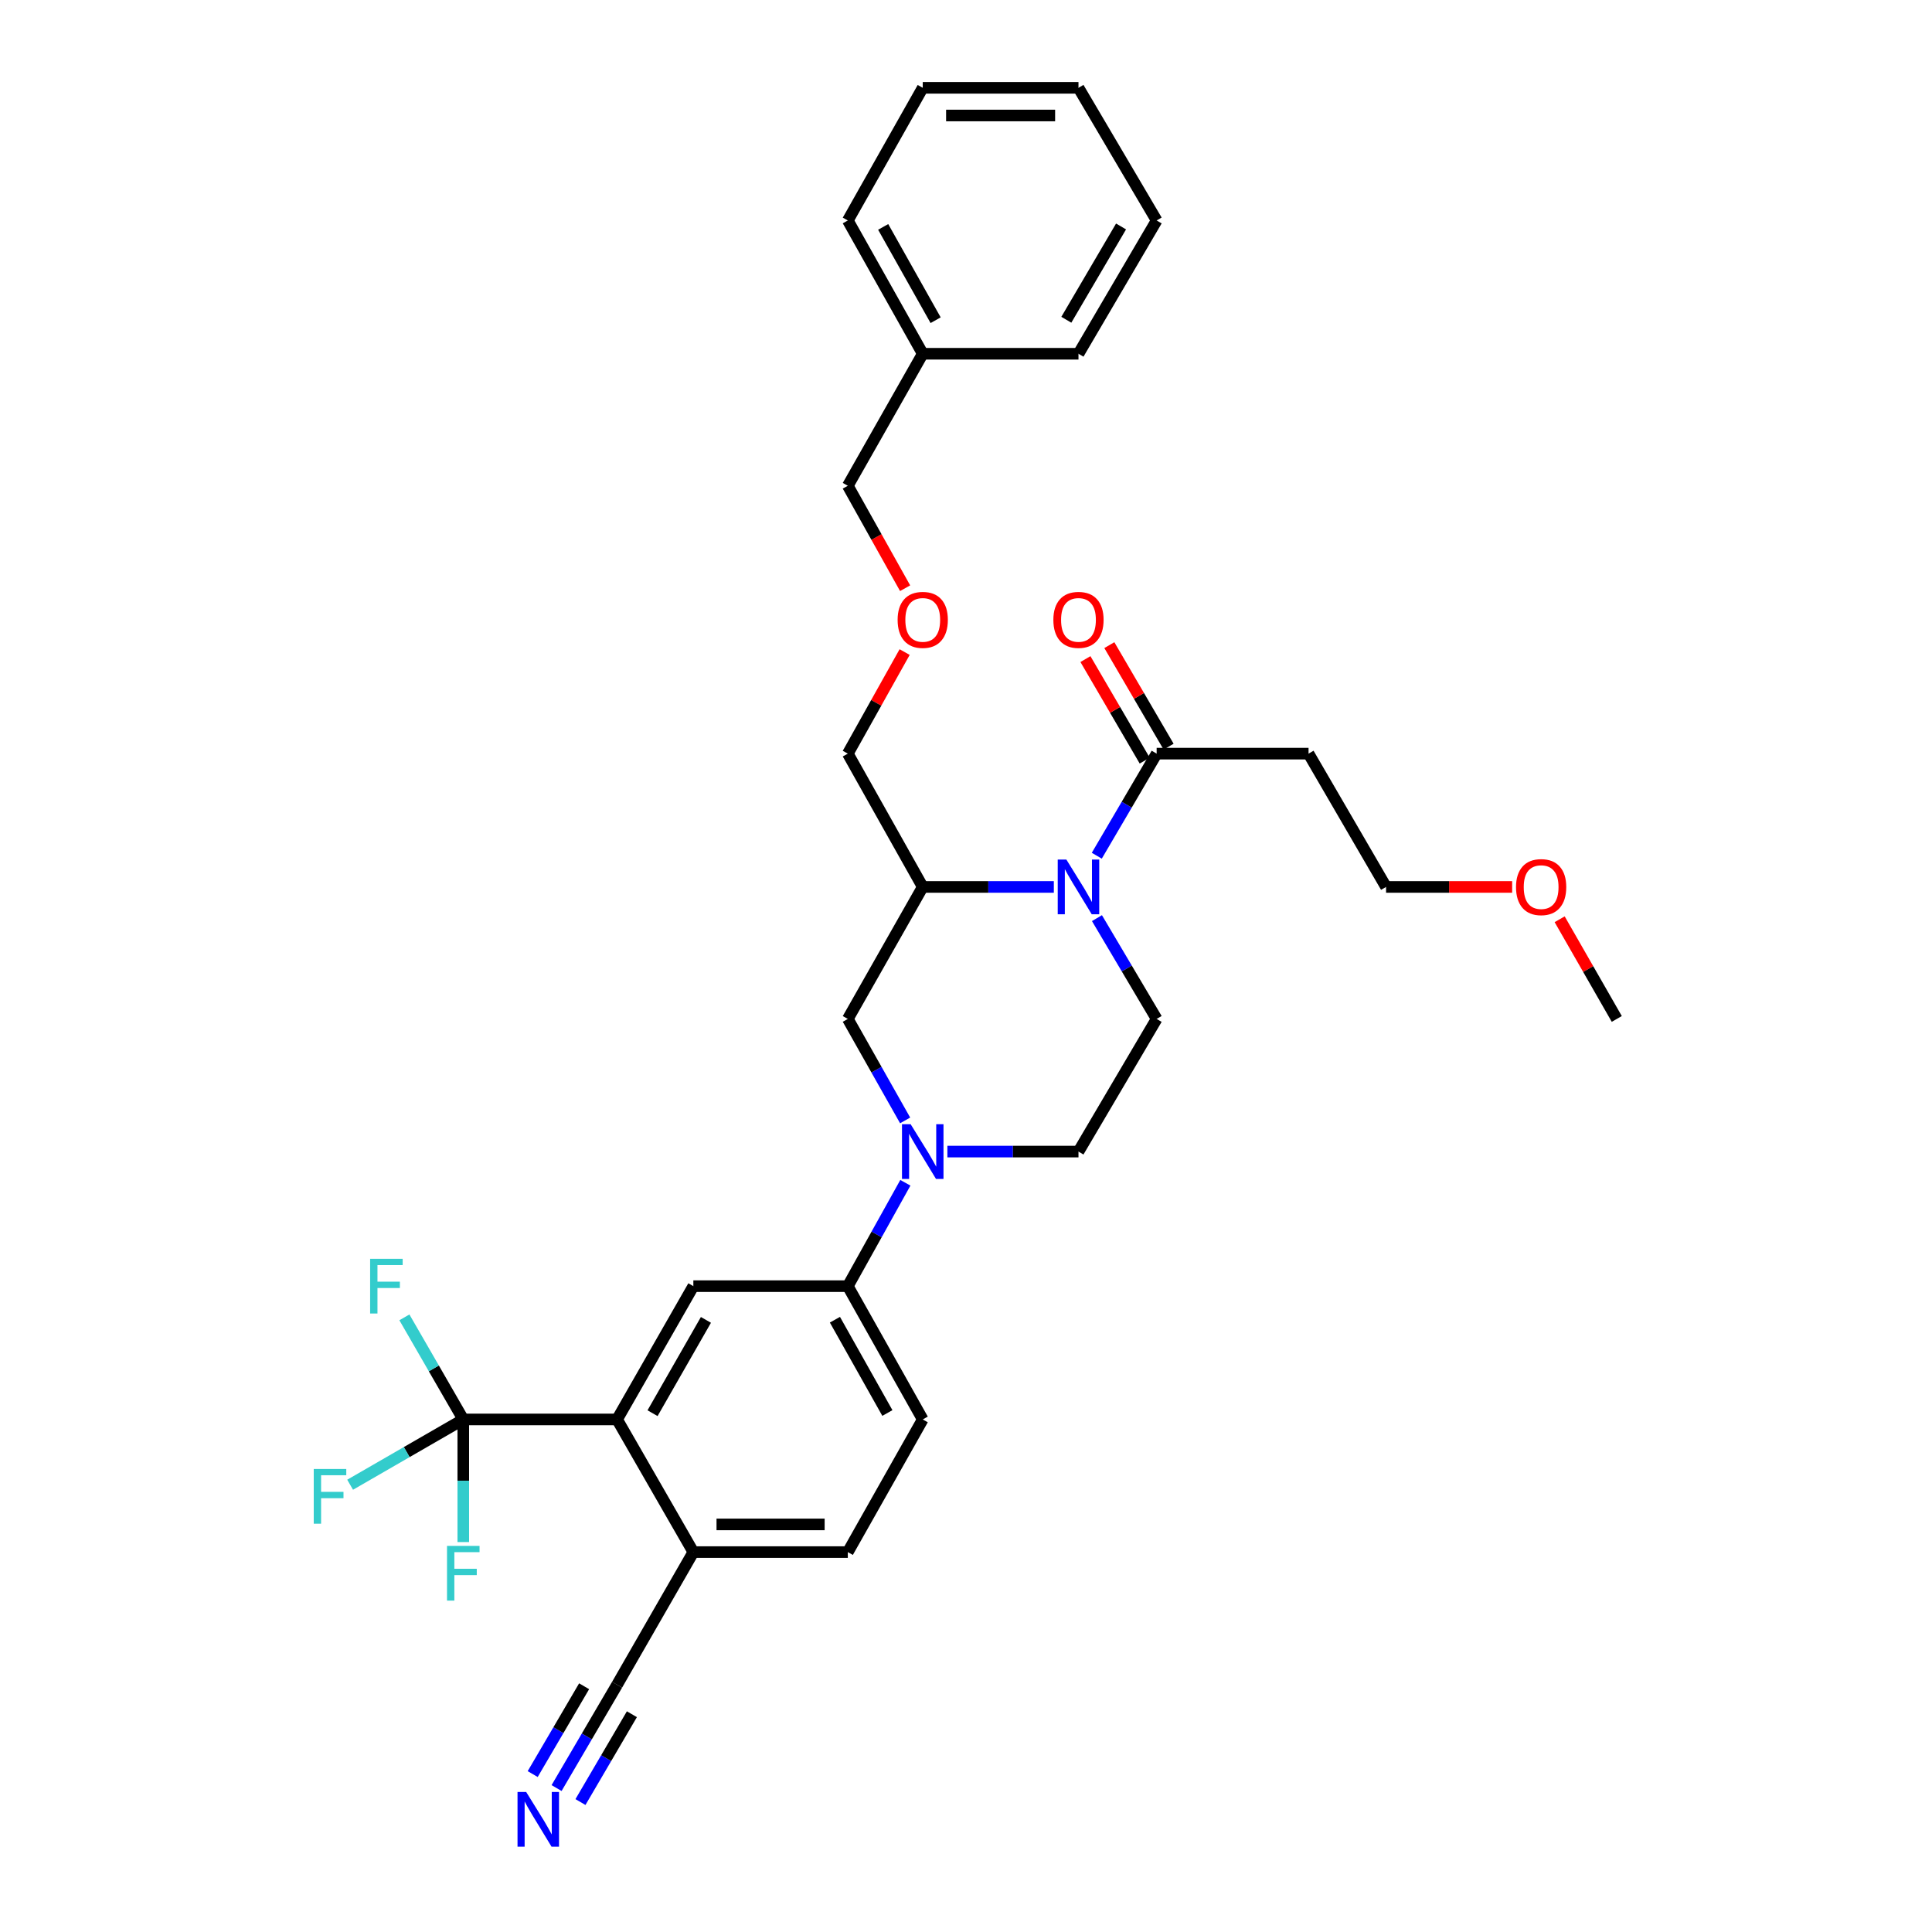 <?xml version='1.0' encoding='iso-8859-1'?>
<svg version='1.1' baseProfile='full'
              xmlns='http://www.w3.org/2000/svg'
                      xmlns:rdkit='http://www.rdkit.org/xml'
                      xmlns:xlink='http://www.w3.org/1999/xlink'
                  xml:space='preserve'
width='1000px' height='1000px' viewBox='0 0 1000 1000'>
<!-- END OF HEADER -->
<rect style='opacity:1.0;fill:#FFFFFF;stroke:none' width='1000' height='1000' x='0' y='0'> </rect>
<path class='bond-3' d='M 545.463,459.078 L 511.536,459.078' style='fill:none;fill-rule:evenodd;stroke:#0000FF;stroke-width:6px;stroke-linecap:butt;stroke-linejoin:miter;stroke-opacity:1' />
<path class='bond-3' d='M 511.536,459.078 L 477.609,459.078' style='fill:none;fill-rule:evenodd;stroke:#000000;stroke-width:6px;stroke-linecap:butt;stroke-linejoin:miter;stroke-opacity:1' />
<path class='bond-4' d='M 567.696,442.919 L 583.189,416.5' style='fill:none;fill-rule:evenodd;stroke:#0000FF;stroke-width:6px;stroke-linecap:butt;stroke-linejoin:miter;stroke-opacity:1' />
<path class='bond-4' d='M 583.189,416.5 L 598.682,390.081' style='fill:none;fill-rule:evenodd;stroke:#000000;stroke-width:6px;stroke-linecap:butt;stroke-linejoin:miter;stroke-opacity:1' />
<path class='bond-9' d='M 567.781,475.223 L 583.232,501.311' style='fill:none;fill-rule:evenodd;stroke:#0000FF;stroke-width:6px;stroke-linecap:butt;stroke-linejoin:miter;stroke-opacity:1' />
<path class='bond-9' d='M 583.232,501.311 L 598.682,527.399' style='fill:none;fill-rule:evenodd;stroke:#000000;stroke-width:6px;stroke-linecap:butt;stroke-linejoin:miter;stroke-opacity:1' />
<path class='bond-0' d='M 490.365,596.054 L 524.292,596.054' style='fill:none;fill-rule:evenodd;stroke:#0000FF;stroke-width:6px;stroke-linecap:butt;stroke-linejoin:miter;stroke-opacity:1' />
<path class='bond-0' d='M 524.292,596.054 L 558.219,596.054' style='fill:none;fill-rule:evenodd;stroke:#000000;stroke-width:6px;stroke-linecap:butt;stroke-linejoin:miter;stroke-opacity:1' />
<path class='bond-6' d='M 468.616,612.207 L 453.72,638.959' style='fill:none;fill-rule:evenodd;stroke:#0000FF;stroke-width:6px;stroke-linecap:butt;stroke-linejoin:miter;stroke-opacity:1' />
<path class='bond-6' d='M 453.72,638.959 L 438.825,665.711' style='fill:none;fill-rule:evenodd;stroke:#000000;stroke-width:6px;stroke-linecap:butt;stroke-linejoin:miter;stroke-opacity:1' />
<path class='bond-32' d='M 468.497,579.922 L 453.661,553.661' style='fill:none;fill-rule:evenodd;stroke:#0000FF;stroke-width:6px;stroke-linecap:butt;stroke-linejoin:miter;stroke-opacity:1' />
<path class='bond-32' d='M 453.661,553.661 L 438.825,527.399' style='fill:none;fill-rule:evenodd;stroke:#000000;stroke-width:6px;stroke-linecap:butt;stroke-linejoin:miter;stroke-opacity:1' />
<path class='bond-1' d='M 239.793,734.7 L 319.399,734.7' style='fill:none;fill-rule:evenodd;stroke:#000000;stroke-width:6px;stroke-linecap:butt;stroke-linejoin:miter;stroke-opacity:1' />
<path class='bond-17' d='M 239.793,734.7 L 224.554,708.281' style='fill:none;fill-rule:evenodd;stroke:#000000;stroke-width:6px;stroke-linecap:butt;stroke-linejoin:miter;stroke-opacity:1' />
<path class='bond-17' d='M 224.554,708.281 L 209.314,681.862' style='fill:none;fill-rule:evenodd;stroke:#33CCCC;stroke-width:6px;stroke-linecap:butt;stroke-linejoin:miter;stroke-opacity:1' />
<path class='bond-18' d='M 239.793,734.7 L 210.508,751.598' style='fill:none;fill-rule:evenodd;stroke:#000000;stroke-width:6px;stroke-linecap:butt;stroke-linejoin:miter;stroke-opacity:1' />
<path class='bond-18' d='M 210.508,751.598 L 181.223,768.496' style='fill:none;fill-rule:evenodd;stroke:#33CCCC;stroke-width:6px;stroke-linecap:butt;stroke-linejoin:miter;stroke-opacity:1' />
<path class='bond-19' d='M 239.793,734.7 L 239.793,766.432' style='fill:none;fill-rule:evenodd;stroke:#000000;stroke-width:6px;stroke-linecap:butt;stroke-linejoin:miter;stroke-opacity:1' />
<path class='bond-19' d='M 239.793,766.432 L 239.793,798.164' style='fill:none;fill-rule:evenodd;stroke:#33CCCC;stroke-width:6px;stroke-linecap:butt;stroke-linejoin:miter;stroke-opacity:1' />
<path class='bond-2' d='M 319.399,734.7 L 358.876,665.711' style='fill:none;fill-rule:evenodd;stroke:#000000;stroke-width:6px;stroke-linecap:butt;stroke-linejoin:miter;stroke-opacity:1' />
<path class='bond-2' d='M 337.755,731.467 L 365.389,683.175' style='fill:none;fill-rule:evenodd;stroke:#000000;stroke-width:6px;stroke-linecap:butt;stroke-linejoin:miter;stroke-opacity:1' />
<path class='bond-33' d='M 319.399,734.7 L 358.876,803.363' style='fill:none;fill-rule:evenodd;stroke:#000000;stroke-width:6px;stroke-linecap:butt;stroke-linejoin:miter;stroke-opacity:1' />
<path class='bond-7' d='M 477.609,459.078 L 438.825,527.399' style='fill:none;fill-rule:evenodd;stroke:#000000;stroke-width:6px;stroke-linecap:butt;stroke-linejoin:miter;stroke-opacity:1' />
<path class='bond-21' d='M 477.609,459.078 L 438.825,390.081' style='fill:none;fill-rule:evenodd;stroke:#000000;stroke-width:6px;stroke-linecap:butt;stroke-linejoin:miter;stroke-opacity:1' />
<path class='bond-13' d='M 598.682,390.081 L 677.302,390.081' style='fill:none;fill-rule:evenodd;stroke:#000000;stroke-width:6px;stroke-linecap:butt;stroke-linejoin:miter;stroke-opacity:1' />
<path class='bond-14' d='M 604.869,386.47 L 589.531,360.196' style='fill:none;fill-rule:evenodd;stroke:#000000;stroke-width:6px;stroke-linecap:butt;stroke-linejoin:miter;stroke-opacity:1' />
<path class='bond-14' d='M 589.531,360.196 L 574.193,333.921' style='fill:none;fill-rule:evenodd;stroke:#FF0000;stroke-width:6px;stroke-linecap:butt;stroke-linejoin:miter;stroke-opacity:1' />
<path class='bond-14' d='M 592.496,393.693 L 577.158,367.418' style='fill:none;fill-rule:evenodd;stroke:#000000;stroke-width:6px;stroke-linecap:butt;stroke-linejoin:miter;stroke-opacity:1' />
<path class='bond-14' d='M 577.158,367.418 L 561.82,341.144' style='fill:none;fill-rule:evenodd;stroke:#FF0000;stroke-width:6px;stroke-linecap:butt;stroke-linejoin:miter;stroke-opacity:1' />
<path class='bond-5' d='M 358.876,665.711 L 438.825,665.711' style='fill:none;fill-rule:evenodd;stroke:#000000;stroke-width:6px;stroke-linecap:butt;stroke-linejoin:miter;stroke-opacity:1' />
<path class='bond-15' d='M 438.825,665.711 L 477.609,734.7' style='fill:none;fill-rule:evenodd;stroke:#000000;stroke-width:6px;stroke-linecap:butt;stroke-linejoin:miter;stroke-opacity:1' />
<path class='bond-15' d='M 432.154,683.08 L 459.304,731.372' style='fill:none;fill-rule:evenodd;stroke:#000000;stroke-width:6px;stroke-linecap:butt;stroke-linejoin:miter;stroke-opacity:1' />
<path class='bond-8' d='M 288.083,925.497 L 303.741,898.757' style='fill:none;fill-rule:evenodd;stroke:#0000FF;stroke-width:6px;stroke-linecap:butt;stroke-linejoin:miter;stroke-opacity:1' />
<path class='bond-8' d='M 303.741,898.757 L 319.399,872.018' style='fill:none;fill-rule:evenodd;stroke:#000000;stroke-width:6px;stroke-linecap:butt;stroke-linejoin:miter;stroke-opacity:1' />
<path class='bond-8' d='M 300.445,932.737 L 313.755,910.008' style='fill:none;fill-rule:evenodd;stroke:#0000FF;stroke-width:6px;stroke-linecap:butt;stroke-linejoin:miter;stroke-opacity:1' />
<path class='bond-8' d='M 313.755,910.008 L 327.065,887.279' style='fill:none;fill-rule:evenodd;stroke:#000000;stroke-width:6px;stroke-linecap:butt;stroke-linejoin:miter;stroke-opacity:1' />
<path class='bond-8' d='M 275.72,918.258 L 289.03,895.529' style='fill:none;fill-rule:evenodd;stroke:#0000FF;stroke-width:6px;stroke-linecap:butt;stroke-linejoin:miter;stroke-opacity:1' />
<path class='bond-8' d='M 289.03,895.529 L 302.339,872.8' style='fill:none;fill-rule:evenodd;stroke:#000000;stroke-width:6px;stroke-linecap:butt;stroke-linejoin:miter;stroke-opacity:1' />
<path class='bond-12' d='M 598.682,527.399 L 558.219,596.054' style='fill:none;fill-rule:evenodd;stroke:#000000;stroke-width:6px;stroke-linecap:butt;stroke-linejoin:miter;stroke-opacity:1' />
<path class='bond-10' d='M 319.399,872.018 L 358.876,803.363' style='fill:none;fill-rule:evenodd;stroke:#000000;stroke-width:6px;stroke-linecap:butt;stroke-linejoin:miter;stroke-opacity:1' />
<path class='bond-11' d='M 358.876,803.363 L 438.825,803.363' style='fill:none;fill-rule:evenodd;stroke:#000000;stroke-width:6px;stroke-linecap:butt;stroke-linejoin:miter;stroke-opacity:1' />
<path class='bond-11' d='M 370.869,789.037 L 426.833,789.037' style='fill:none;fill-rule:evenodd;stroke:#000000;stroke-width:6px;stroke-linecap:butt;stroke-linejoin:miter;stroke-opacity:1' />
<path class='bond-24' d='M 677.302,390.081 L 717.424,459.078' style='fill:none;fill-rule:evenodd;stroke:#000000;stroke-width:6px;stroke-linecap:butt;stroke-linejoin:miter;stroke-opacity:1' />
<path class='bond-16' d='M 477.609,734.7 L 438.825,803.363' style='fill:none;fill-rule:evenodd;stroke:#000000;stroke-width:6px;stroke-linecap:butt;stroke-linejoin:miter;stroke-opacity:1' />
<path class='bond-20' d='M 468.24,337.512 L 453.532,363.797' style='fill:none;fill-rule:evenodd;stroke:#FF0000;stroke-width:6px;stroke-linecap:butt;stroke-linejoin:miter;stroke-opacity:1' />
<path class='bond-20' d='M 453.532,363.797 L 438.825,390.081' style='fill:none;fill-rule:evenodd;stroke:#000000;stroke-width:6px;stroke-linecap:butt;stroke-linejoin:miter;stroke-opacity:1' />
<path class='bond-25' d='M 468.488,304.46 L 453.656,277.947' style='fill:none;fill-rule:evenodd;stroke:#FF0000;stroke-width:6px;stroke-linecap:butt;stroke-linejoin:miter;stroke-opacity:1' />
<path class='bond-25' d='M 453.656,277.947 L 438.825,251.435' style='fill:none;fill-rule:evenodd;stroke:#000000;stroke-width:6px;stroke-linecap:butt;stroke-linejoin:miter;stroke-opacity:1' />
<path class='bond-22' d='M 477.609,183.106 L 438.825,251.435' style='fill:none;fill-rule:evenodd;stroke:#000000;stroke-width:6px;stroke-linecap:butt;stroke-linejoin:miter;stroke-opacity:1' />
<path class='bond-26' d='M 477.609,183.106 L 438.825,114.117' style='fill:none;fill-rule:evenodd;stroke:#000000;stroke-width:6px;stroke-linecap:butt;stroke-linejoin:miter;stroke-opacity:1' />
<path class='bond-26' d='M 484.28,165.737 L 457.131,117.445' style='fill:none;fill-rule:evenodd;stroke:#000000;stroke-width:6px;stroke-linecap:butt;stroke-linejoin:miter;stroke-opacity:1' />
<path class='bond-27' d='M 477.609,183.106 L 558.219,183.106' style='fill:none;fill-rule:evenodd;stroke:#000000;stroke-width:6px;stroke-linecap:butt;stroke-linejoin:miter;stroke-opacity:1' />
<path class='bond-23' d='M 782.684,459.078 L 750.054,459.078' style='fill:none;fill-rule:evenodd;stroke:#FF0000;stroke-width:6px;stroke-linecap:butt;stroke-linejoin:miter;stroke-opacity:1' />
<path class='bond-23' d='M 750.054,459.078 L 717.424,459.078' style='fill:none;fill-rule:evenodd;stroke:#000000;stroke-width:6px;stroke-linecap:butt;stroke-linejoin:miter;stroke-opacity:1' />
<path class='bond-28' d='M 807.277,475.807 L 822.059,501.603' style='fill:none;fill-rule:evenodd;stroke:#FF0000;stroke-width:6px;stroke-linecap:butt;stroke-linejoin:miter;stroke-opacity:1' />
<path class='bond-28' d='M 822.059,501.603 L 836.841,527.399' style='fill:none;fill-rule:evenodd;stroke:#000000;stroke-width:6px;stroke-linecap:butt;stroke-linejoin:miter;stroke-opacity:1' />
<path class='bond-29' d='M 438.825,114.117 L 477.609,45.455' style='fill:none;fill-rule:evenodd;stroke:#000000;stroke-width:6px;stroke-linecap:butt;stroke-linejoin:miter;stroke-opacity:1' />
<path class='bond-30' d='M 558.219,183.106 L 598.682,114.117' style='fill:none;fill-rule:evenodd;stroke:#000000;stroke-width:6px;stroke-linecap:butt;stroke-linejoin:miter;stroke-opacity:1' />
<path class='bond-30' d='M 551.931,165.51 L 580.255,117.218' style='fill:none;fill-rule:evenodd;stroke:#000000;stroke-width:6px;stroke-linecap:butt;stroke-linejoin:miter;stroke-opacity:1' />
<path class='bond-34' d='M 477.609,45.455 L 558.219,45.455' style='fill:none;fill-rule:evenodd;stroke:#000000;stroke-width:6px;stroke-linecap:butt;stroke-linejoin:miter;stroke-opacity:1' />
<path class='bond-34' d='M 489.701,59.781 L 546.127,59.781' style='fill:none;fill-rule:evenodd;stroke:#000000;stroke-width:6px;stroke-linecap:butt;stroke-linejoin:miter;stroke-opacity:1' />
<path class='bond-31' d='M 598.682,114.117 L 558.219,45.455' style='fill:none;fill-rule:evenodd;stroke:#000000;stroke-width:6px;stroke-linecap:butt;stroke-linejoin:miter;stroke-opacity:1' />
<path  class='atom-0' d='M 551.959 444.918
L 561.239 459.918
Q 562.159 461.398, 563.639 464.078
Q 565.119 466.758, 565.199 466.918
L 565.199 444.918
L 568.959 444.918
L 568.959 473.238
L 565.079 473.238
L 555.119 456.838
Q 553.959 454.918, 552.719 452.718
Q 551.519 450.518, 551.159 449.838
L 551.159 473.238
L 547.479 473.238
L 547.479 444.918
L 551.959 444.918
' fill='#0000FF'/>
<path  class='atom-1' d='M 471.349 581.894
L 480.629 596.894
Q 481.549 598.374, 483.029 601.054
Q 484.509 603.734, 484.589 603.894
L 484.589 581.894
L 488.349 581.894
L 488.349 610.214
L 484.469 610.214
L 474.509 593.814
Q 473.349 591.894, 472.109 589.694
Q 470.909 587.494, 470.549 586.814
L 470.549 610.214
L 466.869 610.214
L 466.869 581.894
L 471.349 581.894
' fill='#0000FF'/>
<path  class='atom-9' d='M 272.349 927.515
L 281.629 942.515
Q 282.549 943.995, 284.029 946.675
Q 285.509 949.355, 285.589 949.515
L 285.589 927.515
L 289.349 927.515
L 289.349 955.835
L 285.469 955.835
L 275.509 939.435
Q 274.349 937.515, 273.109 935.315
Q 271.909 933.115, 271.549 932.435
L 271.549 955.835
L 267.869 955.835
L 267.869 927.515
L 272.349 927.515
' fill='#0000FF'/>
<path  class='atom-15' d='M 545.219 320.846
Q 545.219 314.046, 548.579 310.246
Q 551.939 306.446, 558.219 306.446
Q 564.499 306.446, 567.859 310.246
Q 571.219 314.046, 571.219 320.846
Q 571.219 327.726, 567.819 331.646
Q 564.419 335.526, 558.219 335.526
Q 551.979 335.526, 548.579 331.646
Q 545.219 327.766, 545.219 320.846
M 558.219 332.326
Q 562.539 332.326, 564.859 329.446
Q 567.219 326.526, 567.219 320.846
Q 567.219 315.286, 564.859 312.486
Q 562.539 309.646, 558.219 309.646
Q 553.899 309.646, 551.539 312.446
Q 549.219 315.246, 549.219 320.846
Q 549.219 326.566, 551.539 329.446
Q 553.899 332.326, 558.219 332.326
' fill='#FF0000'/>
<path  class='atom-18' d='M 191.578 651.551
L 208.418 651.551
L 208.418 654.791
L 195.378 654.791
L 195.378 663.391
L 206.978 663.391
L 206.978 666.671
L 195.378 666.671
L 195.378 679.871
L 191.578 679.871
L 191.578 651.551
' fill='#33CCCC'/>
<path  class='atom-19' d='M 162.392 760.343
L 179.232 760.343
L 179.232 763.583
L 166.192 763.583
L 166.192 772.183
L 177.792 772.183
L 177.792 775.463
L 166.192 775.463
L 166.192 788.663
L 162.392 788.663
L 162.392 760.343
' fill='#33CCCC'/>
<path  class='atom-20' d='M 231.373 800.155
L 248.213 800.155
L 248.213 803.395
L 235.173 803.395
L 235.173 811.995
L 246.773 811.995
L 246.773 815.275
L 235.173 815.275
L 235.173 828.475
L 231.373 828.475
L 231.373 800.155
' fill='#33CCCC'/>
<path  class='atom-21' d='M 464.609 320.846
Q 464.609 314.046, 467.969 310.246
Q 471.329 306.446, 477.609 306.446
Q 483.889 306.446, 487.249 310.246
Q 490.609 314.046, 490.609 320.846
Q 490.609 327.726, 487.209 331.646
Q 483.809 335.526, 477.609 335.526
Q 471.369 335.526, 467.969 331.646
Q 464.609 327.766, 464.609 320.846
M 477.609 332.326
Q 481.929 332.326, 484.249 329.446
Q 486.609 326.526, 486.609 320.846
Q 486.609 315.286, 484.249 312.486
Q 481.929 309.646, 477.609 309.646
Q 473.289 309.646, 470.929 312.446
Q 468.609 315.246, 468.609 320.846
Q 468.609 326.566, 470.929 329.446
Q 473.289 332.326, 477.609 332.326
' fill='#FF0000'/>
<path  class='atom-24' d='M 784.691 459.158
Q 784.691 452.358, 788.051 448.558
Q 791.411 444.758, 797.691 444.758
Q 803.971 444.758, 807.331 448.558
Q 810.691 452.358, 810.691 459.158
Q 810.691 466.038, 807.291 469.958
Q 803.891 473.838, 797.691 473.838
Q 791.451 473.838, 788.051 469.958
Q 784.691 466.078, 784.691 459.158
M 797.691 470.638
Q 802.011 470.638, 804.331 467.758
Q 806.691 464.838, 806.691 459.158
Q 806.691 453.598, 804.331 450.798
Q 802.011 447.958, 797.691 447.958
Q 793.371 447.958, 791.011 450.758
Q 788.691 453.558, 788.691 459.158
Q 788.691 464.878, 791.011 467.758
Q 793.371 470.638, 797.691 470.638
' fill='#FF0000'/>
</svg>
